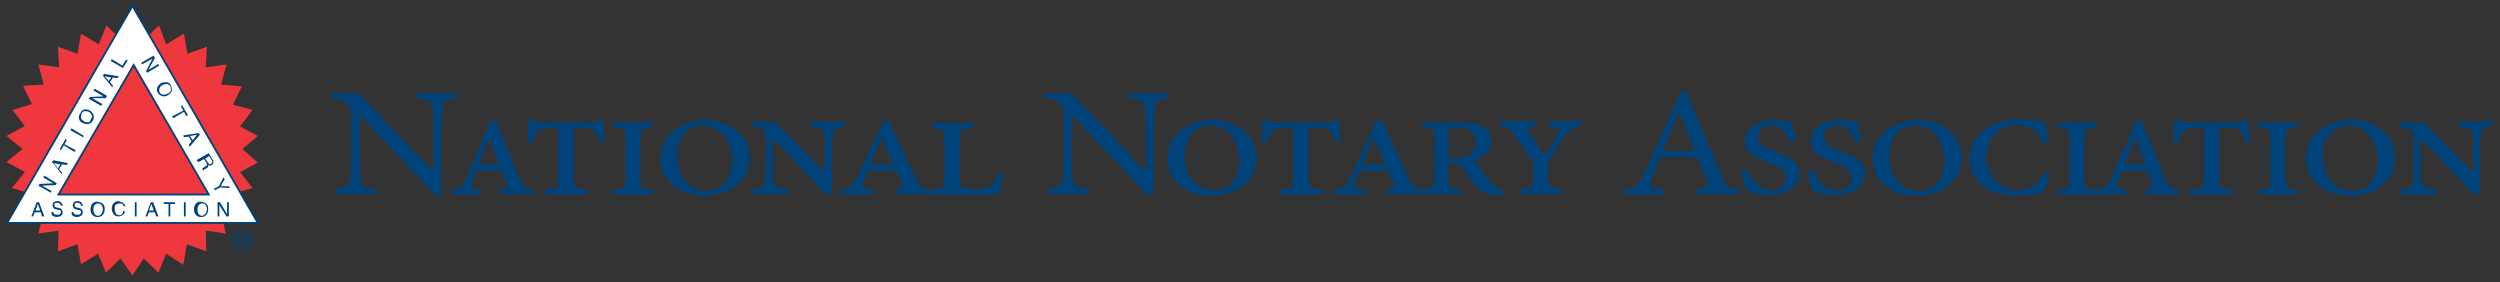 <svg version="1.1" id="Layer_1" xmlns="http://www.w3.org/2000/svg" xmlns:xlink="http://www.w3.org/1999/xlink" x="0px" y="0px" width="422.8px" height="47.7px" viewBox="0 0 422.8 47.7" style="enable-background:new 0 0 422.8 47.7;" xml:space="preserve">
<rect x="0" y="0" width="422.8" height="47.7" fill="#333333" stroke="none"/>
<style type="text/css">
	.st0{fill:#00437B;}
	.st1{fill:#EF373E;}
	.st2{fill:#FFFFFF;}
	.st3{fill:none;stroke:#00437B;stroke-width:0.32;}
</style>
<g>
	<g>
		<path class="st0" d="M77.3,16.6v-0.8h-7.1v0.8h0c2.1,0.1,2.8,0.5,2.9,1.6c0.1,0.8,0.2,2,0.2,4.3v6.4h-0.1L60.7,15.8l0,0h-4.5v0.8
			h0c1.5,0.1,2.1,0.3,2.6,1c0.5,0.6,0.6,0.7,0.6,2.6v5.7c0,2.5-0.1,3.8-0.2,4.4c-0.1,1.2-0.8,1.6-2.6,1.7h0v0.8h7.2V32h0
			c-2-0.1-2.7-0.4-2.8-1.7c-0.1-1-0.2-2.5-0.2-4.4v-6.5h0L73.6,33l0,0h1V22.5c0-2.3,0.1-3.5,0.2-4.4C74.8,17.1,75.5,16.7,77.3,16.6
			L77.3,16.6z"></path>
		<path class="st0" d="M87.9,30.3l-4.1-10l0,0l-0.9,0.2l-3.9,9.4c-0.7,1.5-1,2-2.5,2.2h0v0.8h4.9v-0.8L80.6,32
			c-0.4,0-0.6-0.1-0.8-0.3c-0.1-0.2-0.1-0.5,0.1-1c0.2-0.7,0.4-1.3,0.6-1.8h4.3l0.8,1.9c0.2,0.5,0.2,0.8,0.1,0.9
			C85.7,31.9,85.5,32,85,32l-0.5,0v0.8h5.7v-0.8h0C88.9,32,88.5,31.8,87.9,30.3 M84.4,27.8h-3.5l1.8-4.5h0L84.4,27.8z M79.9,31.8
			L79.9,31.8L79.9,31.8"></path>
		<path class="st0" d="M102,20.3L102,20.3l-0.7,0l0,0c-0.3,0.3-0.5,0.4-1.1,0.4h-8.9c-0.5,0-0.8,0-1.2-0.4l0,0h-0.7v0
			c0,0.5-0.1,1.1-0.1,1.8c-0.1,0.6-0.1,1.3-0.1,2v0h0.9l0,0c0.2-0.9,0.4-1.5,0.7-1.8c0.4-0.5,0.8-0.7,2.7-0.7h0.9v8.4
			c0,1.8-0.2,2-2.2,2.1h0v0.8h7.1V32h0c-2.2-0.1-2.3-0.2-2.3-2.1v-8.3h1.3c1.3,0,2,0.1,2.3,0.6c0.3,0.4,0.6,1,0.8,1.9l0,0l0.9-0.1v0
			C102.2,22.7,102,21,102,20.3"></path>
		<path class="st0" d="M103.7,21.5L103.7,21.5c1.9,0.1,2.1,0.2,2.1,2.1V30c0,1.8-0.1,2-2.1,2.1h0v0.8h6.7v-0.8h0
			c-2-0.1-2.1-0.3-2.1-2.1v-6.4c0-1.9,0.2-2,2.1-2.1h0v-0.8h-6.7V21.5z"></path>
		<path class="st0" d="M119.2,20.3c-1.8,0-3.6,0.6-5,1.6c-1.2,0.9-2.5,2.4-2.5,5.1c0,1.6,0.7,3.1,2,4.2c1,0.9,2.7,1.9,5.6,1.9
			c1.9,0,3.7-0.6,5.1-1.6c1.6-1.2,2.4-2.9,2.4-4.9C126.7,23,123.5,20.3,119.2,20.3 M119.5,32.3c-1.4,0-2.7-0.6-3.6-1.7
			s-1.4-2.6-1.4-4.2c0-1.6,0.5-2.9,1.3-3.9c0.8-0.8,1.9-1.3,3.1-1.3c1.8,0,2.9,1,3.6,1.8c0.8,1.1,1.3,2.5,1.3,4
			C123.8,30.4,122.2,32.3,119.5,32.3 M112.8,30.2C112.7,30.2,112.7,30.1,112.8,30.2C112.7,30.1,112.7,30.2,112.8,30.2 M112.4,29.7
			c0-0.1-0.1-0.1-0.1-0.2C112.4,29.6,112.4,29.6,112.4,29.7 M112.1,29.1c0,0,0-0.1,0-0.1C112.1,29,112.1,29,112.1,29.1"></path>
		<path class="st0" d="M143,21.4v-0.8h-5.9v0.8h0c1.7,0.1,2.2,0.3,2.3,1.1c0.1,0.6,0.1,1.4,0.1,3.3v3.3h0l-8.5-8.5l0,0H127v0.8h0
			c2,0.1,2.5,0.5,2.5,2.6v3.5c0,1.9-0.1,2.9-0.2,3.4c-0.1,0.7-0.6,1-2,1.1h0v0.8h5.9V32h0c-1.7-0.1-2.2-0.4-2.3-1.1
			c-0.1-0.6-0.2-1.6-0.2-3.4v-4.1l9,9.4l0,0h1v-7c0-1.8,0.1-2.7,0.2-3.3C141,21.8,141.5,21.6,143,21.4L143,21.4z"></path>
		<path class="st0" d="M154.9,30.3l-4.6-10l0,0l-0.9,0.2h0l-4.4,9.4c-0.7,1.5-1.1,2-2.8,2.2h0v0.8h5.5v-0.8l-0.8-0.1
			c-0.4,0-0.7-0.1-0.9-0.3c-0.1-0.2-0.1-0.5,0.1-1c0.2-0.7,0.5-1.3,0.7-1.8h4.8l0.9,1.9c0.2,0.5,0.2,0.7,0.1,0.9
			c-0.1,0.2-0.3,0.2-0.8,0.3l-0.5,0h0v0.8h6.3v-0.8h0C156.1,32,155.6,31.8,154.9,30.3 M151.1,27.8h-3.9l1.9-4.5h0L151.1,27.8z"></path>
		<path class="st0" d="M168.8,29.3L168.8,29.3c-0.4,1.1-0.7,1.6-1.1,2c-0.4,0.5-1.2,0.6-2.6,0.7c-1.1,0-1.8-0.1-2.2-0.2
			c-0.4-0.2-0.6-0.6-0.6-1.5v-6.7c0-1.9,0.2-1.9,2.2-2h0v-0.8h-6.9v0.8h0c1.9,0.1,2.1,0.2,2.1,2V30c0,1.9-0.1,2-2.2,2.1h0v0.8h11.3
			l0,0c0.2-0.6,0.7-2.7,0.8-3.4l0,0L168.8,29.3L168.8,29.3z"></path>
		<path class="st0" d="M197.8,16.6v-0.8h-7.1v0.8h0c2.1,0.1,2.8,0.5,2.9,1.6c0.1,0.8,0.2,2,0.2,4.3v6.4h-0.1l-12.5-13.1l0,0h-4.5
			v0.8h0c1.4,0.1,2.1,0.3,2.6,1c0.5,0.6,0.6,0.7,0.6,2.6v5.7c0,2.5-0.1,3.8-0.2,4.4c-0.1,1.2-0.8,1.6-2.6,1.7h0v0.8h7.2V32h0
			c-2-0.1-2.7-0.4-2.9-1.7c-0.1-1-0.2-2.5-0.2-4.4v-6.5h0L194.1,33l0,0h1V22.5c0-2.3,0.1-3.5,0.2-4.4
			C195.4,17.1,196,16.7,197.8,16.6L197.8,16.6z"></path>
		<path class="st0" d="M204.9,20.3c-1.8,0-3.6,0.6-5,1.6c-1.2,0.9-2.5,2.4-2.5,5.1c0,1.6,0.7,3.1,2,4.2c1,0.9,2.7,1.9,5.6,1.9
			c1.9,0,3.7-0.6,5.1-1.6c1.6-1.2,2.4-2.9,2.4-4.9C212.4,23,209.3,20.3,204.9,20.3 M201.6,22.5c0.8-0.8,1.9-1.3,3.1-1.3
			c1.8,0,2.9,1,3.6,1.8c0.8,1.1,1.3,2.5,1.3,4c0,3.2-1.6,5.2-4.3,5.2c-1.4,0-2.7-0.6-3.6-1.7c-0.9-1.1-1.4-2.6-1.4-4.2
			C200.3,24.8,200.8,23.5,201.6,22.5 M198.5,30.2C198.5,30.2,198.5,30.1,198.5,30.2C198.5,30.1,198.5,30.2,198.5,30.2 M198.2,29.7
			c0-0.1-0.1-0.1-0.1-0.2C198.1,29.6,198.1,29.6,198.2,29.7 M197.9,29.1c0,0,0-0.1,0-0.1C197.9,29,197.9,29,197.9,29.1"></path>
		<path class="st0" d="M222.6,21.6c1.4,0,2,0.1,2.4,0.6c0.3,0.4,0.6,1,0.8,1.9l0,0l0.9-0.1v0c-0.1-1.2-0.3-3-0.3-3.7v0h-0.7l0,0
			c-0.3,0.3-0.5,0.4-1.1,0.4h-9.1c-0.6,0-0.8,0-1.2-0.4l0,0h-0.7v0c0,0.5-0.1,1.1-0.1,1.8c-0.1,0.6-0.1,1.2-0.1,2v0h0.9l0,0
			c0.2-0.9,0.4-1.4,0.8-1.8c0.4-0.5,0.9-0.7,2.7-0.7h0.9V30c0,1.8-0.1,2-2.3,2.1h0v0.8h7.3V32h0c-2.2-0.1-2.4-0.2-2.4-2.1v-8.3
			L222.6,21.6L222.6,21.6z"></path>
		<path class="st0" d="M252.9,31.5c-0.5-0.4-0.9-0.9-1.6-1.8c-0.7-0.8-1.6-2.1-1.9-2.7c1.1-0.4,2.8-1.2,2.8-3.1c0-1.1-0.6-2-1.5-2.5
			c-0.8-0.5-1.9-0.7-3.5-0.7h-6.6v0.8h0c1.9,0.1,2,0.2,2,2.1V30c0,1.7-0.1,1.9-1.9,2c-1.2-0.1-1.8-0.3-2.4-1.7l-4.6-10l0,0l-0.9,0.2
			h0l-4.4,9.4c-0.7,1.5-1.1,2-2.8,2.2h0v0.8h5.5v-0.8L230,32c-0.4,0-0.7-0.1-0.9-0.3c-0.1-0.2-0.1-0.5,0.1-1
			c0.2-0.7,0.5-1.3,0.7-1.8h4.8l0.9,1.9c0.2,0.5,0.2,0.7,0.1,0.9c-0.1,0.2-0.3,0.2-0.8,0.3l-0.5,0h0v0.8h5.9h0.4h6.3v-0.8h0
			c-2-0.1-2.1-0.3-2.1-2v-2.4h0.7c1.1,0,1.4,0.2,2,1c0.4,0.7,1.2,1.9,1.9,2.7c0.9,1.1,1.8,1.7,4.3,1.7h0.7l0.1-0.6v0l0,0
			C254,32.2,253.4,32,252.9,31.5 M244.9,22.5c0-0.7,0.1-1,1.4-1c2.9,0,3.2,1.8,3.2,2.6c0,1-0.4,1.8-1.1,2.2
			c-0.6,0.3-1.2,0.4-2.2,0.4h-1.2L244.9,22.5L244.9,22.5z M234.3,27.8h-3.9l1.9-4.5h0L234.3,27.8z"></path>
		<path class="st0" d="M262.1,21.4l0.8,0.1c0.5,0.1,0.7,0.1,0.8,0.3c0.1,0.1,0,0.3-0.1,0.6c-0.5,1.1-1.8,3.1-2.4,3.9
			c-0.8-1-1.9-2.9-2.7-4.1c-0.2-0.3-0.2-0.4-0.2-0.5s0.2-0.2,0.5-0.2l1-0.2v-0.8h-6.2v0.8h0c1.3,0.1,1.7,0.3,2.4,1.4
			c1.3,1.9,2.1,3,2.8,4c0.4,0.6,0.5,0.7,0.5,1.3V30c0,1.7-0.1,1.9-2.3,2h0v0.8h7.2v-0.8h0c-2.2-0.2-2.4-0.3-2.4-2v-2.2
			c0-0.4,0-0.6,0.4-1.1c1.1-1.7,1.9-2.9,2.6-3.9c0.8-1,1.1-1.3,2.7-1.5h0v-0.8h-5.4L262.1,21.4L262.1,21.4z"></path>
		<path class="st0" d="M291,29.4c-1.3-3-2.6-6.2-3.9-9.3c-0.7-1.6-1.3-3.2-1.9-4.7l0,0l-1,0.2h0L278,29.4c-1.1,2.3-1.5,2.4-3.3,2.7
			h0v0.8h6.6V32h0c-1.2-0.1-1.8-0.2-2.1-0.6c-0.2-0.3,0-0.8,0.2-1.5c0.4-1.1,0.8-2.1,1.3-3.3l0,0h6.3c0.2,0.4,0.3,0.8,0.5,1.2
			c0.5,1.1,0.9,2.1,1.1,2.8c0.2,0.4,0.2,0.7,0.1,0.9c-0.2,0.3-0.8,0.4-1.8,0.5h0v0.8h7.4V32h0C292.2,31.9,291.9,31.5,291,29.4
			 M286.6,25.5h-5.4c1-2.5,1.9-4.6,2.8-6.6h0L286.6,25.5z"></path>
		<path class="st0" d="M300.4,25.7l-0.5-0.2c-1.6-0.6-2.6-1.1-2.6-2.4c0-0.9,0.7-1.9,2.2-1.9c1.5,0,2.5,0.9,3.2,2.8l0,0l0.9-0.1
			l0-0.3c-0.2-1.1-0.3-2-0.5-2.8v0h0c-0.1,0-0.2,0-0.3-0.1c-0.6-0.2-1.6-0.4-2.7-0.4c-3,0-5,1.5-5,3.6c0,1.9,1.9,2.9,3.8,3.5
			l0.7,0.3c1.2,0.5,2.4,1,2.4,2.4c0,1.2-1,2.1-2.4,2.1c-1,0-1.9-0.4-2.7-1.2c-0.8-0.8-1.2-1.8-1.4-2.3l0,0l-0.9,0.1l0,0
			c0.2,1.2,0.5,2.8,0.7,3.3v0h0c0.4,0.2,1.9,0.9,3.9,0.9c1.8,0,3.3-0.5,4.2-1.5c0.6-0.6,1-1.4,0.9-2.2
			C304.2,27.2,302.2,26.3,300.4,25.7"></path>
		<path class="st0" d="M311.5,25.7l-0.5-0.2c-1.6-0.6-2.6-1.1-2.6-2.4c0-0.9,0.7-1.9,2.2-1.9c1.5,0,2.5,0.9,3.2,2.8l0,0l0.9-0.1
			l0-0.3c-0.2-1.1-0.3-2-0.5-2.8v0h0c-0.1,0-0.2,0-0.3-0.1c-0.6-0.2-1.6-0.4-2.7-0.4c-3,0-5,1.5-5,3.6c0,1.9,1.9,2.9,3.8,3.5
			l0.7,0.3c1.2,0.5,2.4,1,2.4,2.4c0,1.2-1,2.1-2.4,2.1c-1,0-1.9-0.4-2.7-1.2c-0.8-0.8-1.2-1.8-1.4-2.3l0,0l-0.9,0.1l0,0
			c0.2,1.2,0.5,2.8,0.7,3.3v0h0c0.4,0.2,1.9,0.9,3.9,0.9c1.8,0,3.3-0.5,4.2-1.5c0.6-0.6,1-1.4,0.9-2.2
			C315.4,27.2,313.4,26.3,311.5,25.7"></path>
		<path class="st0" d="M324.2,20.3c-1.8,0-3.6,0.6-5,1.6c-1.2,0.9-2.5,2.4-2.5,5.1c0,1.6,0.7,3.1,2,4.2c1,0.9,2.7,1.9,5.6,1.9
			c1.9,0,3.7-0.6,5.1-1.6c1.5-1.2,2.4-2.9,2.4-4.9C331.7,23,328.6,20.3,324.2,20.3 M324.5,32.3c-1.4,0-2.7-0.6-3.6-1.7
			s-1.4-2.6-1.4-4.2c0-1.6,0.5-2.9,1.3-3.9c0.8-0.8,1.9-1.3,3.1-1.3c1.8,0,2.9,1,3.6,1.8c0.8,1.1,1.3,2.5,1.3,4
			C328.8,30.4,327.2,32.3,324.5,32.3 M317.8,30.2C317.8,30.2,317.8,30.1,317.8,30.2C317.8,30.1,317.8,30.2,317.8,30.2 M317.5,29.7
			c0-0.1-0.1-0.1-0.1-0.2C317.4,29.6,317.4,29.6,317.5,29.7 M317.2,29.1c0,0,0-0.1,0-0.1C317.1,29,317.1,29,317.2,29.1"></path>
		<path class="st0" d="M345.8,29.1L345.8,29.1c-1.2,2.2-2.5,3.1-4.6,3.1c-1.4,0-2.7-0.6-3.7-1.6c-1-1-1.6-2.5-1.6-4.1
			c0-1.5,0.5-2.9,1.5-3.8c0.9-1,2.2-1.5,3.7-1.5c2.4,0,3.7,1,4.3,3l0,0l0.9-0.1h0v0c-0.1-0.5-0.1-0.9-0.1-1.3
			c-0.1-0.7-0.1-1.3-0.2-2v0h0c-0.1,0-0.2,0-0.3-0.1c-0.9-0.2-2.3-0.5-4-0.5c-2.4,0-4.5,0.6-6.1,1.8c-1.6,1.2-2.5,2.9-2.5,4.8
			c0,1.7,0.7,3.2,2,4.4c1.4,1.3,3.5,1.9,6.1,1.9c1.5,0,3.7-0.4,4.3-0.5h0v0c0.4-0.7,1-2.3,1.2-3.3l0,0L345.8,29.1L345.8,29.1z"></path>
		<path class="st0" d="M347.9,21.5L347.9,21.5c1.9,0.1,2.1,0.2,2.1,2.1V30c0,1.8-0.1,2-2.1,2.1h0v0.8h6.7v-0.8h0
			c-2-0.1-2.1-0.3-2.1-2.1v-6.4c0-1.9,0.2-2,2.1-2.1h0v-0.8h-6.7V21.5z"></path>
		<path class="st0" d="M366.2,30.3l-4.1-10l0,0l-0.9,0.2l-4,9.4c-0.6,1.5-1,2-2.5,2.2h0v0.8h4.9v-0.8l-0.7-0.1
			c-0.4,0-0.6-0.1-0.8-0.3c-0.1-0.2-0.1-0.5,0.1-1c0.2-0.7,0.4-1.3,0.6-1.8h4.3l0.8,1.9c0.2,0.5,0.2,0.8,0.1,0.9
			c-0.1,0.1-0.3,0.2-0.7,0.3l-0.5,0.1v0.8h5.7v-0.8h0C367.3,32,366.8,31.8,366.2,30.3 M362.8,27.8h-3.5l1.8-4.5h0L362.8,27.8z
			 M358.2,31.8L358.2,31.8L358.2,31.8"></path>
		<path class="st0" d="M380.2,20.3L380.2,20.3l-0.7,0l0,0c-0.3,0.3-0.5,0.4-1.1,0.4h-8.9c-0.5,0-0.8,0-1.1-0.4l0,0h-0.7v0
			c0,0.5-0.1,1.1-0.1,1.8c0,0.6-0.1,1.3-0.1,2v0h0.9l0,0c0.2-0.9,0.4-1.4,0.7-1.8c0.4-0.5,0.9-0.7,2.7-0.7h0.9v8.4
			c0,1.8-0.1,2-2.2,2.1h0v0.8h7.1V32h0c-2.2-0.1-2.3-0.2-2.3-2.1v-8.3h1.3c1.4,0,2,0.1,2.3,0.6c0.3,0.4,0.6,1,0.8,1.9l0,0l0.9-0.1v0
			C380.3,22.7,380.2,21,380.2,20.3"></path>
		<path class="st0" d="M381.9,21.5L381.9,21.5c1.9,0.1,2.1,0.2,2.1,2.1V30c0,1.8-0.1,2-2.1,2.1h0v0.8h6.7v-0.8h0
			c-2-0.1-2.1-0.3-2.1-2.1v-6.4c0-1.9,0.2-2,2.1-2.1h0v-0.8h-6.7V21.5z"></path>
		<path class="st0" d="M397.5,20.3c-1.8,0-3.6,0.6-5,1.6c-1.2,0.9-2.5,2.4-2.5,5.1c0,1.6,0.7,3.1,2,4.2c1,0.9,2.7,1.9,5.6,1.9
			c1.9,0,3.7-0.6,5.1-1.6c1.5-1.2,2.4-2.9,2.4-4.9C405,23,401.9,20.3,397.5,20.3 M397.8,32.3c-1.4,0-2.7-0.6-3.6-1.7
			s-1.4-2.6-1.4-4.2c0-1.6,0.5-2.9,1.3-3.9c0.8-0.8,1.9-1.3,3.1-1.3c1.8,0,2.9,1,3.6,1.8c0.8,1.1,1.3,2.5,1.3,4
			C402.1,30.4,400.5,32.3,397.8,32.3 M391.1,30.2C391,30.2,391,30.1,391.1,30.2C391,30.1,391,30.2,391.1,30.2 M390.8,29.7
			c0-0.1-0.1-0.1-0.1-0.2C390.7,29.6,390.7,29.6,390.8,29.7 M390.5,29.1c0,0,0-0.1,0-0.1C390.4,29,390.4,29,390.5,29.1"></path>
		<path class="st0" d="M415.9,20.7v0.8h0c1.7,0.1,2.2,0.3,2.3,1.1c0.1,0.6,0.1,1.4,0.1,3.3v3.3h0l-8.5-8.5l0,0h-4.1v0.8h0
			c2,0.1,2.5,0.5,2.5,2.6v3.5c0,1.9-0.1,2.9-0.2,3.4c-0.1,0.7-0.6,1-2,1.1h0v0.8h5.9V32h0c-1.7-0.1-2.2-0.4-2.3-1.1
			c-0.1-0.6-0.2-1.6-0.2-3.4v-4.1l9,9.4l0,0h1v-7.1c0-1.8,0.1-2.7,0.2-3.3c0.1-0.8,0.5-1,2-1.1h0v-0.8L415.9,20.7L415.9,20.7z"></path>
	</g>
	<g>
		<polygon class="st1" points="26.8,46.1 24.3,43.7 22.4,46.6 20.4,43.7 17.9,46.1 16.6,42.9 13.7,44.7 13.1,41.3 9.8,42.5 9.9,39 
			6.5,39.5 7.3,36.1 3.9,35.9 5.4,32.8 2,31.8 4.2,29.1 1.1,27.4 3.8,25.2 1.1,23 4.2,21.3 2.1,18.6 5.4,17.6 3.9,14.5 7.4,14.3 
			6.5,10.9 10,11.4 9.8,7.9 13.1,9.1 13.7,5.7 16.7,7.5 18,4.3 20.5,6.7 22.4,3.8 24.4,6.7 26.9,4.3 28.1,7.5 31.1,5.7 31.7,9.1 
			35,7.9 34.8,11.4 38.3,10.9 37.4,14.3 40.9,14.6 39.4,17.7 42.7,18.6 40.6,21.4 43.6,23 41,25.2 43.6,27.5 40.6,29.1 42.7,31.8 
			39.3,32.8 40.9,35.9 37.4,36.2 38.2,39.5 34.8,39 34.9,42.5 31.6,41.3 31,44.8 28.1,42.9"></polygon>
		<path class="st0" d="M42,39.6c0.3,0.3,0.5,0.7,0.5,1.1s-0.2,0.8-0.5,1.1c-0.3,0.3-0.7,0.5-1.1,0.5s-0.8-0.2-1.1-0.5
			s-0.5-0.7-0.5-1.1s0.2-0.8,0.5-1.1s0.7-0.5,1.1-0.5C41.3,39.2,41.7,39.3,42,39.6 M42.2,39.4c-0.3-0.3-0.8-0.5-1.3-0.5
			c-0.5,0-0.9,0.2-1.3,0.5c-0.3,0.3-0.5,0.8-0.5,1.3c0,0.5,0.2,0.9,0.5,1.3c0.3,0.3,0.8,0.5,1.3,0.5c0.5,0,0.9-0.2,1.3-0.5
			c0.3-0.3,0.5-0.8,0.5-1.3C42.7,40.2,42.5,39.8,42.2,39.4 M41.2,40.6c-0.1,0-0.2,0-0.3,0h-0.3V40h0.3c0.2,0,0.3,0,0.4,0.1
			c0.1,0,0.1,0.2,0.1,0.3C41.4,40.5,41.3,40.6,41.2,40.6 M40.2,41.7h0.3v-0.8h0.3c0.2,0,0.3,0,0.4,0.1c0.1,0.1,0.2,0.2,0.2,0.5v0.2
			l0,0.1c0,0,0,0,0,0c0,0,0,0,0,0h0.3l0,0c0,0,0,0,0-0.1c0,0,0-0.1,0-0.2v-0.1c0-0.1,0-0.2-0.1-0.3c-0.1-0.1-0.2-0.2-0.3-0.2
			c0.1,0,0.2,0,0.3-0.1c0.1-0.1,0.2-0.2,0.2-0.4c0-0.2-0.1-0.4-0.3-0.5c-0.1,0-0.3-0.1-0.5-0.1h-0.7L40.2,41.7L40.2,41.7z"></path>
		<path class="st2" d="M1.2,37.7L22.4,1l21.2,36.7H1.2z M35.3,32.9L22.6,11L9.9,32.9H35.3z"></path>
		<path class="st3" d="M1.2,37.7L22.4,1l21.2,36.7H1.2z M35.3,32.9L22.6,11L9.9,32.9H35.3z"></path>
		<polygon class="st0" points="8.7,32.3 7.1,31.4 9.4,31.3 9.6,31 7.5,29.7 7.3,30 9,31 6.7,31.1 6.5,31.4 8.6,32.6"></polygon>
		<path class="st0" d="M9.1,27.6l1.1,0.2l-0.4,0.7L9.1,27.6z M10.5,29.2l-0.5-0.6l0.5-0.8l0.8,0.1l0.2-0.3l-2.5-0.5l-0.2,0.3l1.6,2
			L10.5,29.2z"></path>
		<polygon class="st0" points="10.1,25.2 11.1,23.5 11.3,23.7 10.9,24.4 12.8,25.4 12.6,25.7 10.8,24.6 10.3,25.4"></polygon>
		<polygon class="st0" points="14.2,23 12.1,21.7 11.9,22 14,23.2"></polygon>
		<path class="st0" d="M14.9,20.7c-0.2,0-0.5,0-0.7-0.2c-0.3-0.2-0.5-0.4-0.5-0.6s0-0.4,0.1-0.7c0.1-0.2,0.3-0.4,0.5-0.4
			c0.2,0,0.5,0,0.7,0.1c0.2,0.1,0.4,0.3,0.5,0.5c0.1,0.2,0.1,0.5-0.1,0.7C15.3,20.5,15.1,20.7,14.9,20.7 M13.4,20.2
			c0.1,0.3,0.3,0.5,0.6,0.6c0.3,0.2,0.6,0.2,0.9,0.2c0.3-0.1,0.6-0.2,0.8-0.6c0.2-0.3,0.2-0.7,0.1-1c-0.1-0.3-0.3-0.5-0.6-0.7
			c-0.3-0.2-0.6-0.2-0.8-0.2c-0.3,0-0.6,0.2-0.8,0.6C13.3,19.5,13.3,19.9,13.4,20.2"></path>
		<polygon class="st0" points="17.3,17.6 15.6,16.6 17.9,16.6 18.1,16.2 16,15 15.8,15.3 17.5,16.3 15.2,16.4 15,16.7 17.1,17.9"></polygon>
		<path class="st0" d="M17.7,12.9l1.1,0.2l-0.4,0.6L17.7,12.9z M19.1,14.5l-0.5-0.6l0.5-0.8l0.8,0.1l0.2-0.3l-2.5-0.4l-0.2,0.3
			l1.6,2L19.1,14.5z"></path>
		<polygon class="st0" points="20.8,11.5 18.7,10.3 18.9,10 20.7,11.1 21.3,10.1 21.6,10.2"></polygon>
		<polygon class="st0" points="24,10.9 25.8,9.9 24.7,12 24.9,12.3 26.9,11.1 26.8,10.8 25.1,11.8 26.2,9.8 26,9.4 23.9,10.6"></polygon>
		<path class="st0" d="M27,14.9c0.1-0.2,0.2-0.4,0.5-0.5c0.3-0.2,0.5-0.2,0.8-0.2c0.2,0.1,0.4,0.2,0.5,0.4c0.1,0.2,0.1,0.4,0.1,0.7
			c-0.1,0.2-0.2,0.4-0.5,0.5C28.1,16,27.9,16,27.6,16s-0.4-0.1-0.6-0.4C26.9,15.4,26.9,15.1,27,14.9 M28.1,13.9
			c-0.3,0-0.6,0-0.9,0.2c-0.3,0.2-0.5,0.4-0.6,0.7c-0.1,0.3-0.1,0.6,0.1,0.9c0.2,0.3,0.5,0.5,0.8,0.6c0.3,0,0.6,0,0.9-0.2
			c0.3-0.2,0.5-0.4,0.6-0.6c0.1-0.3,0.1-0.7-0.1-1C28.8,14.1,28.5,13.9,28.1,13.9"></path>
		<polygon class="st0" points="30.8,17.8 31.8,19.5 31.5,19.6 31.1,18.9 29.3,20 29.1,19.7 31,18.7 30.6,18"></polygon>
		<path class="st0" d="M33.3,22.8l-0.7,0.9L32.1,23L33.3,22.8z M31.1,23.2l0.8-0.1l0.5,0.8l-0.5,0.6l0.2,0.3l1.7-2l-0.2-0.3L31,22.9
			L31.1,23.2z"></path>
		<path class="st0" d="M35.4,26.4l0.4,0.7c0.1,0.1,0.1,0.2,0.1,0.3c0,0.1-0.1,0.2-0.2,0.3c-0.1,0.1-0.3,0.1-0.3,0
			c-0.1,0-0.2-0.1-0.3-0.3l-0.4-0.6L35.4,26.4z M33.6,27.4l0.9-0.5l0.4,0.6c0.1,0.1,0.1,0.2,0.1,0.3c0,0.1,0,0.2-0.2,0.3l-0.3,0.2
			c-0.1,0-0.1,0.1-0.2,0.1c0,0,0,0-0.1,0.1l0.2,0.4l0,0c0,0,0-0.1,0.1-0.2c0,0,0.1-0.1,0.2-0.1l0.3-0.2c0.1-0.1,0.2-0.1,0.2-0.2
			c0-0.1,0-0.2,0-0.3c0.1,0.1,0.2,0.1,0.3,0.1c0.1,0,0.2,0,0.3-0.1c0.2-0.1,0.3-0.3,0.3-0.6c0-0.1-0.1-0.3-0.2-0.4l-0.6-1l-2.1,1.2
			L33.6,27.4z"></path>
		<polygon class="st0" points="36.2,31.9 36.3,32.2 37.2,31.7 38.9,31.8 38.7,31.5 37.3,31.5 38,30.3 37.8,30 37,31.5"></polygon>
		<path class="st0" d="M6.2,34.2h0.4l0.9,2.4H7.1l-0.2-0.7h-1l-0.3,0.7H5.3L6.2,34.2z M6.8,35.6l-0.4-1.1L6,35.6H6.8z"></path>
		<path class="st0" d="M9,35.8c0,0.1,0,0.2,0.1,0.3c0.1,0.2,0.3,0.2,0.6,0.2c0.1,0,0.2,0,0.3,0c0.2-0.1,0.3-0.2,0.3-0.4
			c0-0.1,0-0.2-0.1-0.3c-0.1-0.1-0.2-0.1-0.4-0.1l-0.3-0.1c-0.2,0-0.4-0.1-0.4-0.2c-0.1-0.1-0.2-0.2-0.2-0.5c0-0.2,0.1-0.4,0.2-0.5
			c0.1-0.1,0.4-0.2,0.6-0.2c0.2,0,0.5,0.1,0.6,0.2s0.3,0.3,0.3,0.6h-0.3c0-0.1-0.1-0.2-0.1-0.3c-0.1-0.1-0.3-0.2-0.5-0.2
			c-0.2,0-0.3,0-0.4,0.1c-0.1,0.1-0.1,0.2-0.1,0.3c0,0.1,0.1,0.2,0.1,0.3c0.1,0,0.2,0.1,0.4,0.1l0.3,0.1c0.2,0,0.3,0.1,0.4,0.2
			c0.1,0.1,0.2,0.3,0.2,0.5c0,0.3-0.1,0.5-0.3,0.6c-0.2,0.1-0.4,0.2-0.7,0.2c-0.3,0-0.5-0.1-0.7-0.2c-0.2-0.2-0.2-0.4-0.2-0.6
			L9,35.8L9,35.8z"></path>
		<path class="st0" d="M12.4,35.8c0,0.1,0,0.2,0.1,0.3c0.1,0.2,0.3,0.2,0.6,0.2c0.1,0,0.2,0,0.3,0c0.2-0.1,0.3-0.2,0.3-0.4
			c0-0.1,0-0.2-0.1-0.3c-0.1-0.1-0.2-0.1-0.4-0.1l-0.3-0.1c-0.2,0-0.4-0.1-0.4-0.2c-0.1-0.1-0.2-0.2-0.2-0.5c0-0.2,0.1-0.4,0.2-0.5
			c0.1-0.1,0.4-0.2,0.6-0.2c0.2,0,0.5,0.1,0.6,0.2s0.3,0.3,0.3,0.6h-0.3c0-0.1-0.1-0.2-0.1-0.3c-0.1-0.1-0.3-0.2-0.5-0.2
			c-0.2,0-0.3,0-0.4,0.1c-0.1,0.1-0.1,0.2-0.1,0.3c0,0.1,0.1,0.2,0.1,0.3c0.1,0,0.2,0.1,0.4,0.1l0.3,0.1c0.2,0,0.3,0.1,0.4,0.2
			c0.1,0.1,0.2,0.3,0.2,0.5c0,0.3-0.1,0.5-0.3,0.6c-0.2,0.1-0.4,0.2-0.7,0.2c-0.3,0-0.5-0.1-0.7-0.2c-0.2-0.2-0.2-0.4-0.2-0.6
			L12.4,35.8L12.4,35.8z"></path>
		<path class="st0" d="M17.5,34.6c0.2,0.2,0.2,0.5,0.2,0.8c0,0.4-0.1,0.7-0.3,0.9c-0.2,0.3-0.5,0.4-0.9,0.4c-0.4,0-0.7-0.1-0.9-0.4
			c-0.2-0.2-0.3-0.5-0.3-0.9c0-0.3,0.1-0.6,0.2-0.8c0.2-0.3,0.5-0.5,0.9-0.5C17,34.2,17.3,34.3,17.5,34.6 M17.2,36.1
			c0.1-0.2,0.2-0.5,0.2-0.7c0-0.3-0.1-0.5-0.2-0.7s-0.4-0.3-0.6-0.3c-0.2,0-0.5,0.1-0.6,0.3c-0.2,0.2-0.2,0.4-0.2,0.8
			c0,0.3,0.1,0.5,0.2,0.7c0.1,0.2,0.4,0.3,0.7,0.3C16.9,36.4,17.1,36.3,17.2,36.1"></path>
		<path class="st0" d="M20.9,34.4c0.2,0.2,0.3,0.3,0.3,0.5h-0.3c0-0.2-0.1-0.3-0.2-0.4c-0.1-0.1-0.3-0.1-0.5-0.1
			c-0.2,0-0.4,0.1-0.6,0.2s-0.2,0.4-0.2,0.8c0,0.3,0.1,0.5,0.2,0.7c0.1,0.2,0.3,0.3,0.6,0.3c0.2,0,0.4-0.1,0.5-0.3
			c0.1-0.1,0.1-0.2,0.1-0.4h0.3c0,0.3-0.1,0.5-0.3,0.6c-0.2,0.2-0.5,0.3-0.8,0.3c-0.3,0-0.5-0.1-0.7-0.3c-0.2-0.2-0.4-0.6-0.4-1
			c0-0.4,0.1-0.7,0.3-0.9c0.2-0.2,0.5-0.4,0.8-0.4C20.5,34.2,20.8,34.2,20.9,34.4"></path>
		<rect x="22.8" y="34.2" class="st0" width="0.3" height="2.4"></rect>
		<path class="st0" d="M25.5,34.2h0.4l0.9,2.4h-0.4l-0.2-0.7h-1l-0.3,0.7h-0.3L25.5,34.2z M26,35.6l-0.4-1.1l-0.4,1.1H26z"></path>
		<polygon class="st0" points="29.6,34.2 29.6,34.5 28.8,34.5 28.8,36.6 28.5,36.6 28.5,34.5 27.7,34.5 27.7,34.2"></polygon>
		<rect x="31.1" y="34.2" class="st0" width="0.3" height="2.4"></rect>
		<path class="st0" d="M35,34.6c0.2,0.2,0.2,0.5,0.2,0.8c0,0.4-0.1,0.7-0.3,0.9c-0.2,0.3-0.5,0.4-0.9,0.4c-0.4,0-0.7-0.1-0.9-0.4
			c-0.2-0.2-0.3-0.5-0.3-0.9c0-0.3,0.1-0.6,0.2-0.8c0.2-0.3,0.5-0.5,0.9-0.5C34.5,34.2,34.8,34.3,35,34.6 M34.8,36.1
			c0.1-0.2,0.2-0.5,0.2-0.7c0-0.3-0.1-0.5-0.2-0.7s-0.3-0.3-0.6-0.3c-0.2,0-0.5,0.1-0.6,0.3s-0.2,0.4-0.2,0.8c0,0.3,0.1,0.5,0.2,0.7
			c0.1,0.2,0.4,0.3,0.7,0.3C34.4,36.4,34.6,36.3,34.8,36.1"></path>
		<polygon class="st0" points="36.8,34.2 37.2,34.2 38.4,36.2 38.4,34.2 38.7,34.2 38.7,36.6 38.3,36.6 37.1,34.7 37.1,36.6 
			36.8,36.6"></polygon>
	</g>
</g>
</svg>
